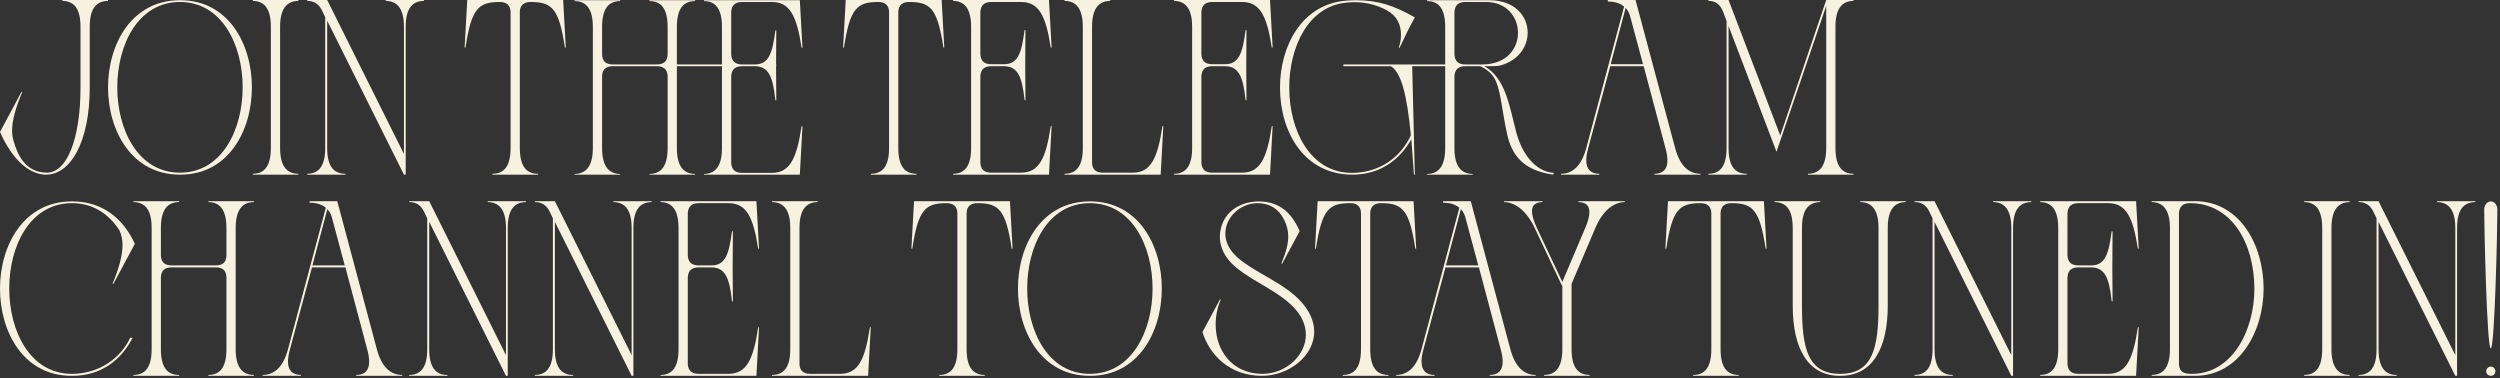 <svg width="932" height="141" viewBox="0 0 932 141" fill="none" xmlns="http://www.w3.org/2000/svg">
<rect x="0" y="0" width="932" height="141" fill="#333333" stroke="none"/>
<path d="M928.564 140.108C927.662 140.108 926.842 139.37 926.842 138.386C926.842 137.484 927.662 136.664 928.564 136.664C929.548 136.664 930.286 137.484 930.286 138.386C930.286 139.37 929.548 140.108 928.564 140.108ZM928.564 129.858C927.088 129.858 926.104 83.856 926.104 78.116C926.104 76.476 927.252 75.082 928.564 75.082C929.958 75.082 931.024 76.476 931.024 78.116C931.024 85.004 930.04 129.858 928.564 129.858Z" fill="#F7F1E0"/>
<path d="M915.995 140.108H915.339L886.721 82.708V130.186C886.721 136.992 889.181 139.78 893.445 139.78C893.527 139.78 893.527 140.108 893.527 140.108H879.259V139.78C883.523 139.78 885.983 136.992 885.983 130.186V81.396L884.589 78.526C883.441 76.394 881.719 75.328 879.259 75.328V75H886.721L915.339 132.4V85.004C915.339 78.116 912.797 75.41 908.533 75.328V75H922.801V75.328C918.455 75.41 915.995 78.116 915.995 85.004V140.108Z" fill="#F7F1E0"/>
<path d="M875.973 140.108H858.999V139.78C863.263 139.78 865.723 136.992 865.723 130.186V85.004C865.723 78.116 863.263 75.41 858.999 75.328V75H875.973V75.328C871.709 75.41 869.167 78.116 869.167 85.004V130.186C869.167 136.992 871.709 139.78 875.973 139.78V140.108Z" fill="#F7F1E0"/>
<path d="M818.626 140.108H802.144V139.78C806.408 139.78 808.95 136.992 808.95 130.186V85.004C808.95 78.198 806.408 75.41 802.144 75.328V75H818.626C834.944 75.246 843.8 91.154 843.882 107.472C843.882 123.626 834.78 139.944 818.626 140.108ZM817.15 139.37C831.992 139.37 840.438 123.462 840.438 107.554C840.356 90.334 831.746 75.738 816.412 75.738C813.87 75.738 812.476 76.886 812.312 79.428V135.68C812.476 138.796 814.116 139.37 817.15 139.37Z" fill="#F7F1E0"/>
<path d="M796.335 140.108H760.583V139.78C764.847 139.78 767.307 136.992 767.307 130.186V85.004C767.307 78.198 764.847 75.41 760.583 75.328V75H796.335L797.319 92.712H796.991C795.187 80.986 792.645 75.738 785.921 75.738H774.851C772.309 75.738 770.915 76.886 770.751 79.428V95.254C770.915 97.878 772.309 98.944 774.851 98.944H779.525C784.691 98.944 786.085 95.008 787.233 86.234H787.561L787.479 99.682L787.561 112.392C787.479 112.392 787.233 112.392 787.233 112.31C786.331 103.618 784.691 99.682 779.525 99.682H774.851C772.309 99.682 770.915 100.748 770.751 103.372V135.68C770.915 138.304 772.309 139.37 774.851 139.37H785.921C792.645 139.37 795.187 134.04 796.991 122.068C796.991 121.986 797.237 121.986 797.319 121.986L796.335 140.108Z" fill="#F7F1E0"/>
<path d="M750.473 140.108H749.817L721.199 82.708V130.186C721.199 136.992 723.659 139.78 727.923 139.78C728.005 139.78 728.005 140.108 728.005 140.108H713.737V139.78C718.001 139.78 720.461 136.992 720.461 130.186V81.396L719.067 78.526C717.919 76.394 716.197 75.328 713.737 75.328V75H721.199L749.817 132.4V85.004C749.817 78.116 747.275 75.41 743.011 75.328V75H757.279V75.328C752.933 75.41 750.473 78.116 750.473 85.004V140.108Z" fill="#F7F1E0"/>
<path d="M686.125 140.108H685.879C674.153 140.108 668.331 130.186 668.331 113.95V85.004C668.331 78.116 665.871 75.41 661.607 75.328C661.525 75.328 661.525 75.082 661.525 75H678.581V75.328C674.235 75.41 671.775 78.116 671.775 85.004V113.95C671.775 129.858 673.907 139.37 686.043 139.37C698.097 139.37 700.311 129.858 700.311 113.95V85.004C700.311 78.116 697.769 75.41 693.505 75.328V75H710.479V75.328C706.215 75.41 703.755 78.116 703.755 85.004V113.95C703.755 130.186 697.851 140.108 686.125 140.108Z" fill="#F7F1E0"/>
<path d="M648.235 140.108H631.179C631.179 140.108 631.179 139.78 631.261 139.78C635.525 139.78 637.985 136.992 637.985 130.186V79.428C637.903 76.886 636.427 75.738 633.967 75.738C626.013 75.738 623.389 78.116 621.175 92.712H620.847L621.831 75H657.583L658.567 92.712H658.239C656.025 78.116 653.401 75.738 645.447 75.738C642.987 75.738 641.511 76.886 641.429 79.428V130.186C641.429 136.992 643.889 139.78 648.153 139.78L648.235 140.108Z" fill="#F7F1E0"/>
<path d="M592.606 140.108H575.632V139.78C579.896 139.78 582.438 136.992 582.438 130.186V106.652L582.028 105.914L572.106 84.922C569.154 78.69 564.972 75.41 560.708 75.328V75H575.058C575.058 75.082 575.058 75.328 574.976 75.328C572.434 75.41 571.122 76.476 571.122 78.772C571.122 80.248 571.696 82.298 572.926 84.922L582.438 105.094L590.966 85.004C592.032 82.544 592.524 80.576 592.524 79.018C592.524 76.558 591.13 75.41 588.506 75.328C588.424 75.328 588.424 75.082 588.424 75H605.726V75.328C601.462 75.41 597.444 78.608 594.738 85.004L585.882 105.832V130.186C585.882 136.992 588.342 139.78 592.606 139.78V140.108Z" fill="#F7F1E0"/>
<path d="M572.497 140.108H555.359V139.78C558.475 139.78 560.197 138.222 560.197 134.778C560.197 133.548 559.951 131.99 559.459 130.186L551.341 99.682H538.877L530.677 130.186C530.185 131.99 529.939 133.466 529.939 134.778C529.939 138.14 531.661 139.78 534.777 139.78V140.108H520.509V139.78C524.773 139.78 528.135 136.91 529.939 130.186L544.043 77.46C542.649 76.23 540.599 75.574 537.975 75.574V75H548.307L563.067 130.186C564.871 136.91 568.233 139.78 572.497 139.78V140.108ZM551.095 98.944L546.257 80.904C545.929 79.756 545.355 78.772 544.617 77.952L539.041 98.944H551.095Z" fill="#F7F1E0"/>
<path d="M517.627 140.108H500.571C500.571 140.108 500.571 139.78 500.653 139.78C504.917 139.78 507.377 136.992 507.377 130.186V79.428C507.295 76.886 505.819 75.738 503.359 75.738C495.405 75.738 492.781 78.116 490.567 92.712H490.239L491.223 75H526.975L527.959 92.712H527.631C525.417 78.116 522.793 75.738 514.839 75.738C512.379 75.738 510.903 76.886 510.821 79.428V130.186C510.821 136.992 513.281 139.78 517.545 139.78L517.627 140.108Z" fill="#F7F1E0"/>
<path d="M470.5 140.108C458.2 140.108 450.902 132.154 448.278 123.79L454.838 111.572L455.084 111.736C453.772 114.77 453.198 117.968 453.198 121.002C453.198 130.76 459.43 139.37 470.664 139.37C479.192 139.37 486.818 132.646 486.818 124.774C486.818 121.166 485.26 117.312 481.406 113.704C473.534 106.242 460.332 102.47 456.232 94.188C455.33 92.384 454.756 90.498 454.756 88.366C454.756 87.382 454.838 86.48 455.084 85.414C456.56 78.69 462.464 75.246 469.024 75.082C477.224 75.082 481.57 79.51 484.522 86.152L477.962 98.37L477.716 98.206C479.52 93.86 480.258 90.744 480.258 88.202C480.258 85.824 479.684 83.938 478.7 81.888C476.732 77.87 473.288 75.738 468.86 75.738C462.628 75.738 456.806 80.74 456.806 87.136C456.806 88.612 457.134 90.088 457.872 91.564C461.726 99.6 475.994 103.372 484.112 111.49C488.212 115.59 489.934 119.772 489.934 123.626C489.934 132.81 480.34 140.108 470.5 140.108Z" fill="#F7F1E0"/>
<path d="M406.469 140.108H406.223C388.429 140.108 379.491 123.872 379.491 107.554C379.491 91.318 388.429 75.082 406.223 75.082V75H406.469V75.082C424.263 75.082 433.119 91.318 433.119 107.554C433.119 123.872 424.263 140.108 406.469 140.108ZM406.305 139.37C421.885 139.37 429.675 123.462 429.675 107.554C429.675 91.646 421.885 75.738 406.305 75.738C390.725 75.738 382.935 91.646 382.935 107.554C382.935 123.462 390.725 139.37 406.305 139.37Z" fill="#F7F1E0"/>
<path d="M367.16 140.108H350.104C350.104 140.108 350.104 139.78 350.186 139.78C354.45 139.78 356.91 136.992 356.91 130.186V79.428C356.828 76.886 355.352 75.738 352.892 75.738C344.938 75.738 342.314 78.116 340.1 92.712H339.772L340.756 75H376.508L377.492 92.712H377.164C374.95 78.116 372.326 75.738 364.372 75.738C361.912 75.738 360.436 76.886 360.354 79.428V130.186C360.354 136.992 362.814 139.78 367.078 139.78L367.16 140.108Z" fill="#F7F1E0"/>
<path d="M323.636 140.108H287.802V139.78C292.148 139.78 294.608 136.992 294.608 130.186V85.004C294.608 78.198 292.148 75.41 287.802 75.328C287.802 75.328 287.802 75.082 287.802 75H304.858L304.776 75.328C300.512 75.41 298.052 78.198 298.052 85.004V135.68C298.134 138.304 299.61 139.37 302.07 139.37H313.222C319.946 139.37 322.488 134.04 324.292 122.068C324.292 121.986 324.538 121.986 324.62 121.986L323.636 140.108Z" fill="#F7F1E0"/>
<path d="M281.992 140.108H246.24V139.78C250.504 139.78 252.964 136.992 252.964 130.186V85.004C252.964 78.198 250.504 75.41 246.24 75.328V75H281.992L282.976 92.712H282.648C280.844 80.986 278.302 75.738 271.578 75.738H260.508C257.966 75.738 256.572 76.886 256.408 79.428V95.254C256.572 97.878 257.966 98.944 260.508 98.944H265.182C270.348 98.944 271.742 95.008 272.89 86.234H273.218L273.136 99.682L273.218 112.392C273.136 112.392 272.89 112.392 272.89 112.31C271.988 103.618 270.348 99.682 265.182 99.682H260.508C257.966 99.682 256.572 100.748 256.408 103.372V135.68C256.572 138.304 257.966 139.37 260.508 139.37H271.578C278.302 139.37 280.844 134.04 282.648 122.068C282.648 121.986 282.894 121.986 282.976 121.986L281.992 140.108Z" fill="#F7F1E0"/>
<path d="M236.131 140.108H235.475L206.857 82.708V130.186C206.857 136.992 209.317 139.78 213.581 139.78C213.663 139.78 213.663 140.108 213.663 140.108H199.395V139.78C203.659 139.78 206.119 136.992 206.119 130.186V81.396L204.725 78.526C203.577 76.394 201.855 75.328 199.395 75.328V75H206.857L235.475 132.4V85.004C235.475 78.116 232.933 75.41 228.669 75.328V75H242.937V75.328C238.591 75.41 236.131 78.116 236.131 85.004V140.108Z" fill="#F7F1E0"/>
<path d="M189.285 140.108H188.629L160.011 82.708V130.186C160.011 136.992 162.471 139.78 166.735 139.78C166.817 139.78 166.817 140.108 166.817 140.108H152.549V139.78C156.813 139.78 159.273 136.992 159.273 130.186V81.396L157.879 78.526C156.731 76.394 155.009 75.328 152.549 75.328V75H160.011L188.629 132.4V85.004C188.629 78.116 186.087 75.41 181.823 75.328V75H196.091V75.328C191.745 75.41 189.285 78.116 189.285 85.004V140.108Z" fill="#F7F1E0"/>
<path d="M149.924 140.108H132.786V139.78C135.902 139.78 137.624 138.222 137.624 134.778C137.624 133.548 137.378 131.99 136.886 130.186L128.768 99.682H116.304L108.104 130.186C107.612 131.99 107.366 133.466 107.366 134.778C107.366 138.14 109.088 139.78 112.204 139.78V140.108H97.936V139.78C102.2 139.78 105.562 136.91 107.366 130.186L121.47 77.46C120.076 76.23 118.026 75.574 115.402 75.574V75H125.734L140.494 130.186C142.298 136.91 145.66 139.78 149.924 139.78V140.108ZM128.522 98.944L123.684 80.904C123.356 79.756 122.782 78.772 122.044 77.952L116.468 98.944H128.522Z" fill="#F7F1E0"/>
<path d="M94.665 140.108H77.691V139.78C81.954 139.78 84.415 136.992 84.415 130.186V103.372C84.332 100.748 82.939 99.682 80.397 99.682H63.996C61.536 99.682 60.06 100.748 59.978 103.372V130.186C59.978 136.992 62.438 139.78 66.703 139.78C66.784 139.78 66.784 140.108 66.784 140.108H49.728V139.78C54.075 139.78 56.535 136.992 56.535 130.186V85.004C56.535 78.116 54.075 75.41 49.728 75.328V75H66.784C66.784 75.082 66.784 75.328 66.703 75.328C62.438 75.41 59.978 78.116 59.978 85.004V95.254C60.06 97.878 61.536 98.944 63.996 98.944H80.397C82.939 98.944 84.332 97.878 84.415 95.254V85.004C84.415 78.116 81.954 75.41 77.691 75.328V75H94.665V75.328C90.4 75.41 87.859 78.116 87.859 85.004V130.186C87.859 136.992 90.4 139.78 94.665 139.78V140.108Z" fill="#F7F1E0"/>
<path d="M26.978 140.108H26.65C8.856 140.108 0 123.872 0 107.636C0 91.318 8.938 75.082 26.732 75.082V75H26.978V75.082C38.458 75.082 46.166 81.806 50.266 90.908L42.23 105.914C42.148 105.914 41.984 105.75 41.984 105.75C44.362 99.928 45.674 95.254 45.674 91.4C45.674 89.268 45.264 87.382 44.444 85.742C40.508 79.756 34.686 75.738 26.814 75.738C11.234 75.738 3.444 91.646 3.444 107.554C3.444 123.462 11.234 139.37 26.814 139.37C36.654 139.37 44.854 133.794 48.544 125.922H49.446C45.182 134.204 37.72 140.108 26.978 140.108Z" fill="#F7F1E0"/>
<path d="M690.981 65.108H674.007V64.78C678.271 64.78 680.813 61.992 680.813 55.186V2.214L662.281 56.58L644.405 9.676V55.186C644.405 61.992 646.865 64.78 651.129 64.78V65.108H636.861C636.861 65.108 636.861 64.78 636.943 64.78C641.207 64.78 643.667 61.992 643.667 55.186V7.872L642.355 4.346C641.289 1.722 639.649 0.328 636.943 0.328C636.861 0.328 636.861 0.082 636.861 0H644.405L663.675 50.512L680.813 0H690.981V0.328C686.717 0.41 684.257 3.116 684.257 10.004V55.186C684.257 61.992 686.717 64.78 690.981 64.78V65.108Z" fill="#F7F1E0"/>
<path d="M633.917 65.108H616.779V64.78C619.895 64.78 621.617 63.222 621.617 59.778C621.617 58.548 621.371 56.99 620.879 55.186L612.761 24.682H600.297L592.097 55.186C591.605 56.99 591.359 58.466 591.359 59.778C591.359 63.14 593.081 64.78 596.197 64.78V65.108H581.929V64.78C586.193 64.78 589.555 61.91 591.359 55.186L605.463 2.46C604.069 1.23 602.019 0.574 599.395 0.574V0H609.727L624.487 55.186C626.291 61.91 629.653 64.78 633.917 64.78V65.108ZM612.515 23.944L607.677 5.904C607.349 4.756 606.775 3.772 606.037 2.952L600.461 23.944H612.515Z" fill="#F7F1E0"/>
<path d="M579.031 65.108C567.387 63.468 563.533 57.318 561.893 50.184C560.007 41.82 559.597 34.522 557.547 30.012C556.317 27.47 554.512 25.994 551.888 24.682H546.231C543.771 24.682 542.377 25.83 542.213 28.372V55.186C542.213 61.992 544.672 64.78 549.018 64.862V65.108H531.963C531.963 65.108 531.962 64.862 532.044 64.862C536.308 64.78 538.768 61.992 538.768 55.186V24.682H526.469L527.453 65.108H527.125L526.141 51.906C521.795 59.614 514.497 65.108 504.165 65.108C486.207 65.108 477.187 49.282 477.187 32.636C477.187 17.056 485.386 1.558 501.786 0.246C503.016 0.164 504.165 0.082 505.312 0.082C513.677 0.082 519.499 1.968 527.453 6.478C523.517 13.776 525.731 9.758 521.713 17.876L521.466 17.712C521.958 16.318 522.286 14.76 522.286 13.038C522.286 9.266 520.893 5.986 517.039 3.854C513.431 1.886 509.495 0.902 505.395 0.82C504.247 0.82 503.099 0.82 501.951 0.984C487.764 2.296 480.631 17.466 480.631 32.636C480.631 48.544 488.421 64.452 504.001 64.452C514.087 64.452 522.123 58.794 525.977 50.43C524.501 35.26 522.369 26.978 518.515 24.682H500.803V24.026H538.768V10.004C538.768 3.198 536.308 0.41 532.044 0.41C531.962 0.41 531.963 0.082 531.963 0.082H555.497C564.763 0.164 569.518 6.068 569.518 12.136C569.518 17.302 566.157 22.468 559.515 24.354C558.285 24.682 556.727 24.682 555.169 24.682H553.365C561.401 29.192 562.795 40.016 565.255 49.282C567.387 57.4 572.47 64.042 579.276 64.452L579.031 65.108ZM552.544 24.026C561.646 24.026 565.911 18.122 565.911 12.218C565.911 6.478 561.811 0.738 553.939 0.738H546.231C543.771 0.738 542.377 1.886 542.213 4.428V20.336C542.377 22.878 543.771 24.026 546.231 24.026H552.544Z" fill="#F7F1E0"/>
<path d="M473.46 65.108H437.708V64.78C441.972 64.78 444.432 61.992 444.432 55.186V10.004C444.432 3.198 441.972 0.41 437.708 0.328V0H473.46L474.444 17.712H474.116C472.312 5.986 469.77 0.738 463.046 0.738H451.976C449.434 0.738 448.04 1.886 447.876 4.428V20.254C448.04 22.878 449.434 23.944 451.976 23.944H456.65C461.816 23.944 463.21 20.008 464.358 11.234H464.686L464.604 24.682L464.686 37.392C464.604 37.392 464.358 37.392 464.358 37.31C463.456 28.618 461.816 24.682 456.65 24.682H451.976C449.434 24.682 448.04 25.748 447.876 28.372V60.68C448.04 63.304 449.434 64.37 451.976 64.37H463.046C469.77 64.37 472.312 59.04 474.116 47.068C474.116 46.986 474.362 46.986 474.444 46.986L473.46 65.108Z" fill="#F7F1E0"/>
<path d="M432.702 65.108H396.868V64.78C401.214 64.78 403.674 61.992 403.674 55.186V10.004C403.674 3.198 401.214 0.41 396.868 0.328C396.868 0.328 396.868 0.082 396.868 0H413.924L413.842 0.328C409.578 0.41 407.118 3.198 407.118 10.004V60.68C407.2 63.304 408.676 64.37 411.136 64.37H422.288C429.012 64.37 431.554 59.04 433.358 47.068C433.358 46.986 433.604 46.986 433.686 46.986L432.702 65.108Z" fill="#F7F1E0"/>
<path d="M391.06 65.108H355.308V64.78C359.572 64.78 362.032 61.992 362.032 55.186V10.004C362.032 3.198 359.572 0.41 355.308 0.328V0H391.06L392.044 17.712H391.716C389.912 5.986 387.37 0.738 380.646 0.738H369.576C367.034 0.738 365.64 1.886 365.476 4.428V20.254C365.64 22.878 367.034 23.944 369.576 23.944H374.25C379.416 23.944 380.81 20.008 381.958 11.234H382.286L382.204 24.682L382.286 37.392C382.204 37.392 381.958 37.392 381.958 37.31C381.056 28.618 379.416 24.682 374.25 24.682H369.576C367.034 24.682 365.64 25.748 365.476 28.372V60.68C365.64 63.304 367.034 64.37 369.576 64.37H380.646C387.37 64.37 389.912 59.04 391.716 47.068C391.716 46.986 391.962 46.986 392.044 46.986L391.06 65.108Z" fill="#F7F1E0"/>
<path d="M341.696 65.108H324.64C324.64 65.108 324.64 64.78 324.722 64.78C328.986 64.78 331.446 61.992 331.446 55.186V4.428C331.364 1.886 329.888 0.738 327.428 0.738C319.474 0.738 316.85 3.116 314.636 17.712H314.308L315.292 0H351.044L352.028 17.712H351.7C349.486 3.116 346.862 0.738 338.908 0.738C336.448 0.738 334.972 1.886 334.89 4.428V55.186C334.89 61.992 337.35 64.78 341.614 64.78L341.696 65.108Z" fill="#F7F1E0"/>
<path d="M298.177 65.108H262.425V64.862C266.689 64.78 269.149 61.992 269.149 55.186V24.682H252.339V55.186C252.339 61.992 254.799 64.78 259.145 64.862V65.108H242.089C242.089 65.108 242.089 64.862 242.171 64.862C246.435 64.78 248.895 61.992 248.895 55.186V28.372C248.813 25.83 247.337 24.682 244.877 24.682H228.477C225.935 24.682 224.541 25.83 224.459 28.372V55.186C224.459 61.992 226.919 64.78 231.183 64.862V65.108H214.209V64.862C218.473 64.78 221.015 61.992 221.015 55.186V10.004C221.015 3.198 218.473 0.41 214.209 0.41V0.082H231.183V0.41C226.919 0.41 224.459 3.198 224.459 10.004V20.336C224.541 22.878 225.935 24.026 228.477 24.026H244.877C247.337 24.026 248.813 22.878 248.895 20.336V10.004C248.895 3.198 246.435 0.41 242.171 0.41C242.089 0.41 242.089 0.082 242.089 0.082H259.145V0.41C254.799 0.41 252.339 3.198 252.339 10.004V24.026H269.149V10.004C269.149 3.198 266.689 0.41 262.425 0.41V0.082H298.177L299.161 17.794H298.833C297.029 5.986 294.487 0.738 287.763 0.738H276.693C274.151 0.738 272.757 1.886 272.593 4.428V20.336C272.757 22.878 274.151 24.026 276.693 24.026H281.367C286.533 24.026 287.927 20.09 289.075 11.316H289.403L289.321 24.026H289.403V24.682H289.321L289.403 37.392H289.075C288.173 28.618 286.533 24.682 281.367 24.682H276.693C274.151 24.682 272.757 25.83 272.593 28.372V60.762C272.757 63.304 274.151 64.452 276.693 64.452H287.763C294.487 64.452 297.029 59.04 298.833 47.068H299.161L298.177 65.108Z" fill="#F7F1E0"/>
<path d="M200.597 65.108H183.541C183.541 65.108 183.541 64.78 183.623 64.78C187.887 64.78 190.347 61.992 190.347 55.186V4.428C190.265 1.886 188.789 0.738 186.329 0.738C178.375 0.738 175.751 3.116 173.537 17.712H173.209L174.193 0H209.945L210.929 17.712H210.601C208.387 3.116 205.763 0.738 197.809 0.738C195.349 0.738 193.873 1.886 193.791 4.428V55.186C193.791 61.992 196.251 64.78 200.515 64.78L200.597 65.108Z" fill="#F7F1E0"/>
<path d="M151.248 65.108H150.592L121.974 7.708V55.186C121.974 61.992 124.434 64.78 128.698 64.78C128.78 64.78 128.78 65.108 128.78 65.108H114.512V64.78C118.776 64.78 121.236 61.992 121.236 55.186V6.396L119.842 3.526C118.694 1.394 116.972 0.328 114.512 0.328V0H121.974L150.592 57.4V10.004C150.592 3.116 148.05 0.41 143.786 0.328V0H158.054V0.328C153.708 0.41 151.248 3.116 151.248 10.004V65.108Z" fill="#F7F1E0"/>
<path d="M111.226 65.108H94.252V64.78C98.516 64.78 100.976 61.992 100.976 55.186V10.004C100.976 3.116 98.516 0.41 94.252 0.328V0H111.226V0.328C106.962 0.41 104.42 3.116 104.42 10.004V55.186C104.42 61.992 106.962 64.78 111.226 64.78V65.108Z" fill="#F7F1E0"/>
<path d="M67.257 65.108H67.011C49.217 65.108 40.279 48.872 40.279 32.554C40.279 16.318 49.217 0.082 67.011 0.082V0H67.257V0.082C85.051 0.082 93.907 16.318 93.907 32.554C93.907 48.872 85.051 65.108 67.257 65.108ZM67.093 64.37C82.673 64.37 90.463 48.462 90.463 32.554C90.463 16.646 82.673 0.738 67.093 0.738C51.513 0.738 43.723 16.646 43.723 32.554C43.723 48.462 51.513 64.37 67.093 64.37Z" fill="#F7F1E0"/>
<path d="M17.138 65.108H16.646C10.906 64.78 4.756 59.86 0 49.2L8.036 34.194L8.282 34.358C5.822 40.18 4.51 44.854 4.51 48.708C4.51 50.02 4.674 51.168 5.002 52.316C6.56 57.974 9.594 64.288 17.466 64.37C25.01 64.37 30.012 51.66 30.012 32.554V10.004C30.012 3.116 27.552 0.41 23.288 0.328C23.206 0.328 23.206 0.082 23.206 0H40.262V0.328C35.916 0.41 33.456 3.116 33.456 10.004V32.554C33.456 52.972 26.322 65.108 17.138 65.108Z" fill="#F7F1E0"/>
</svg>
